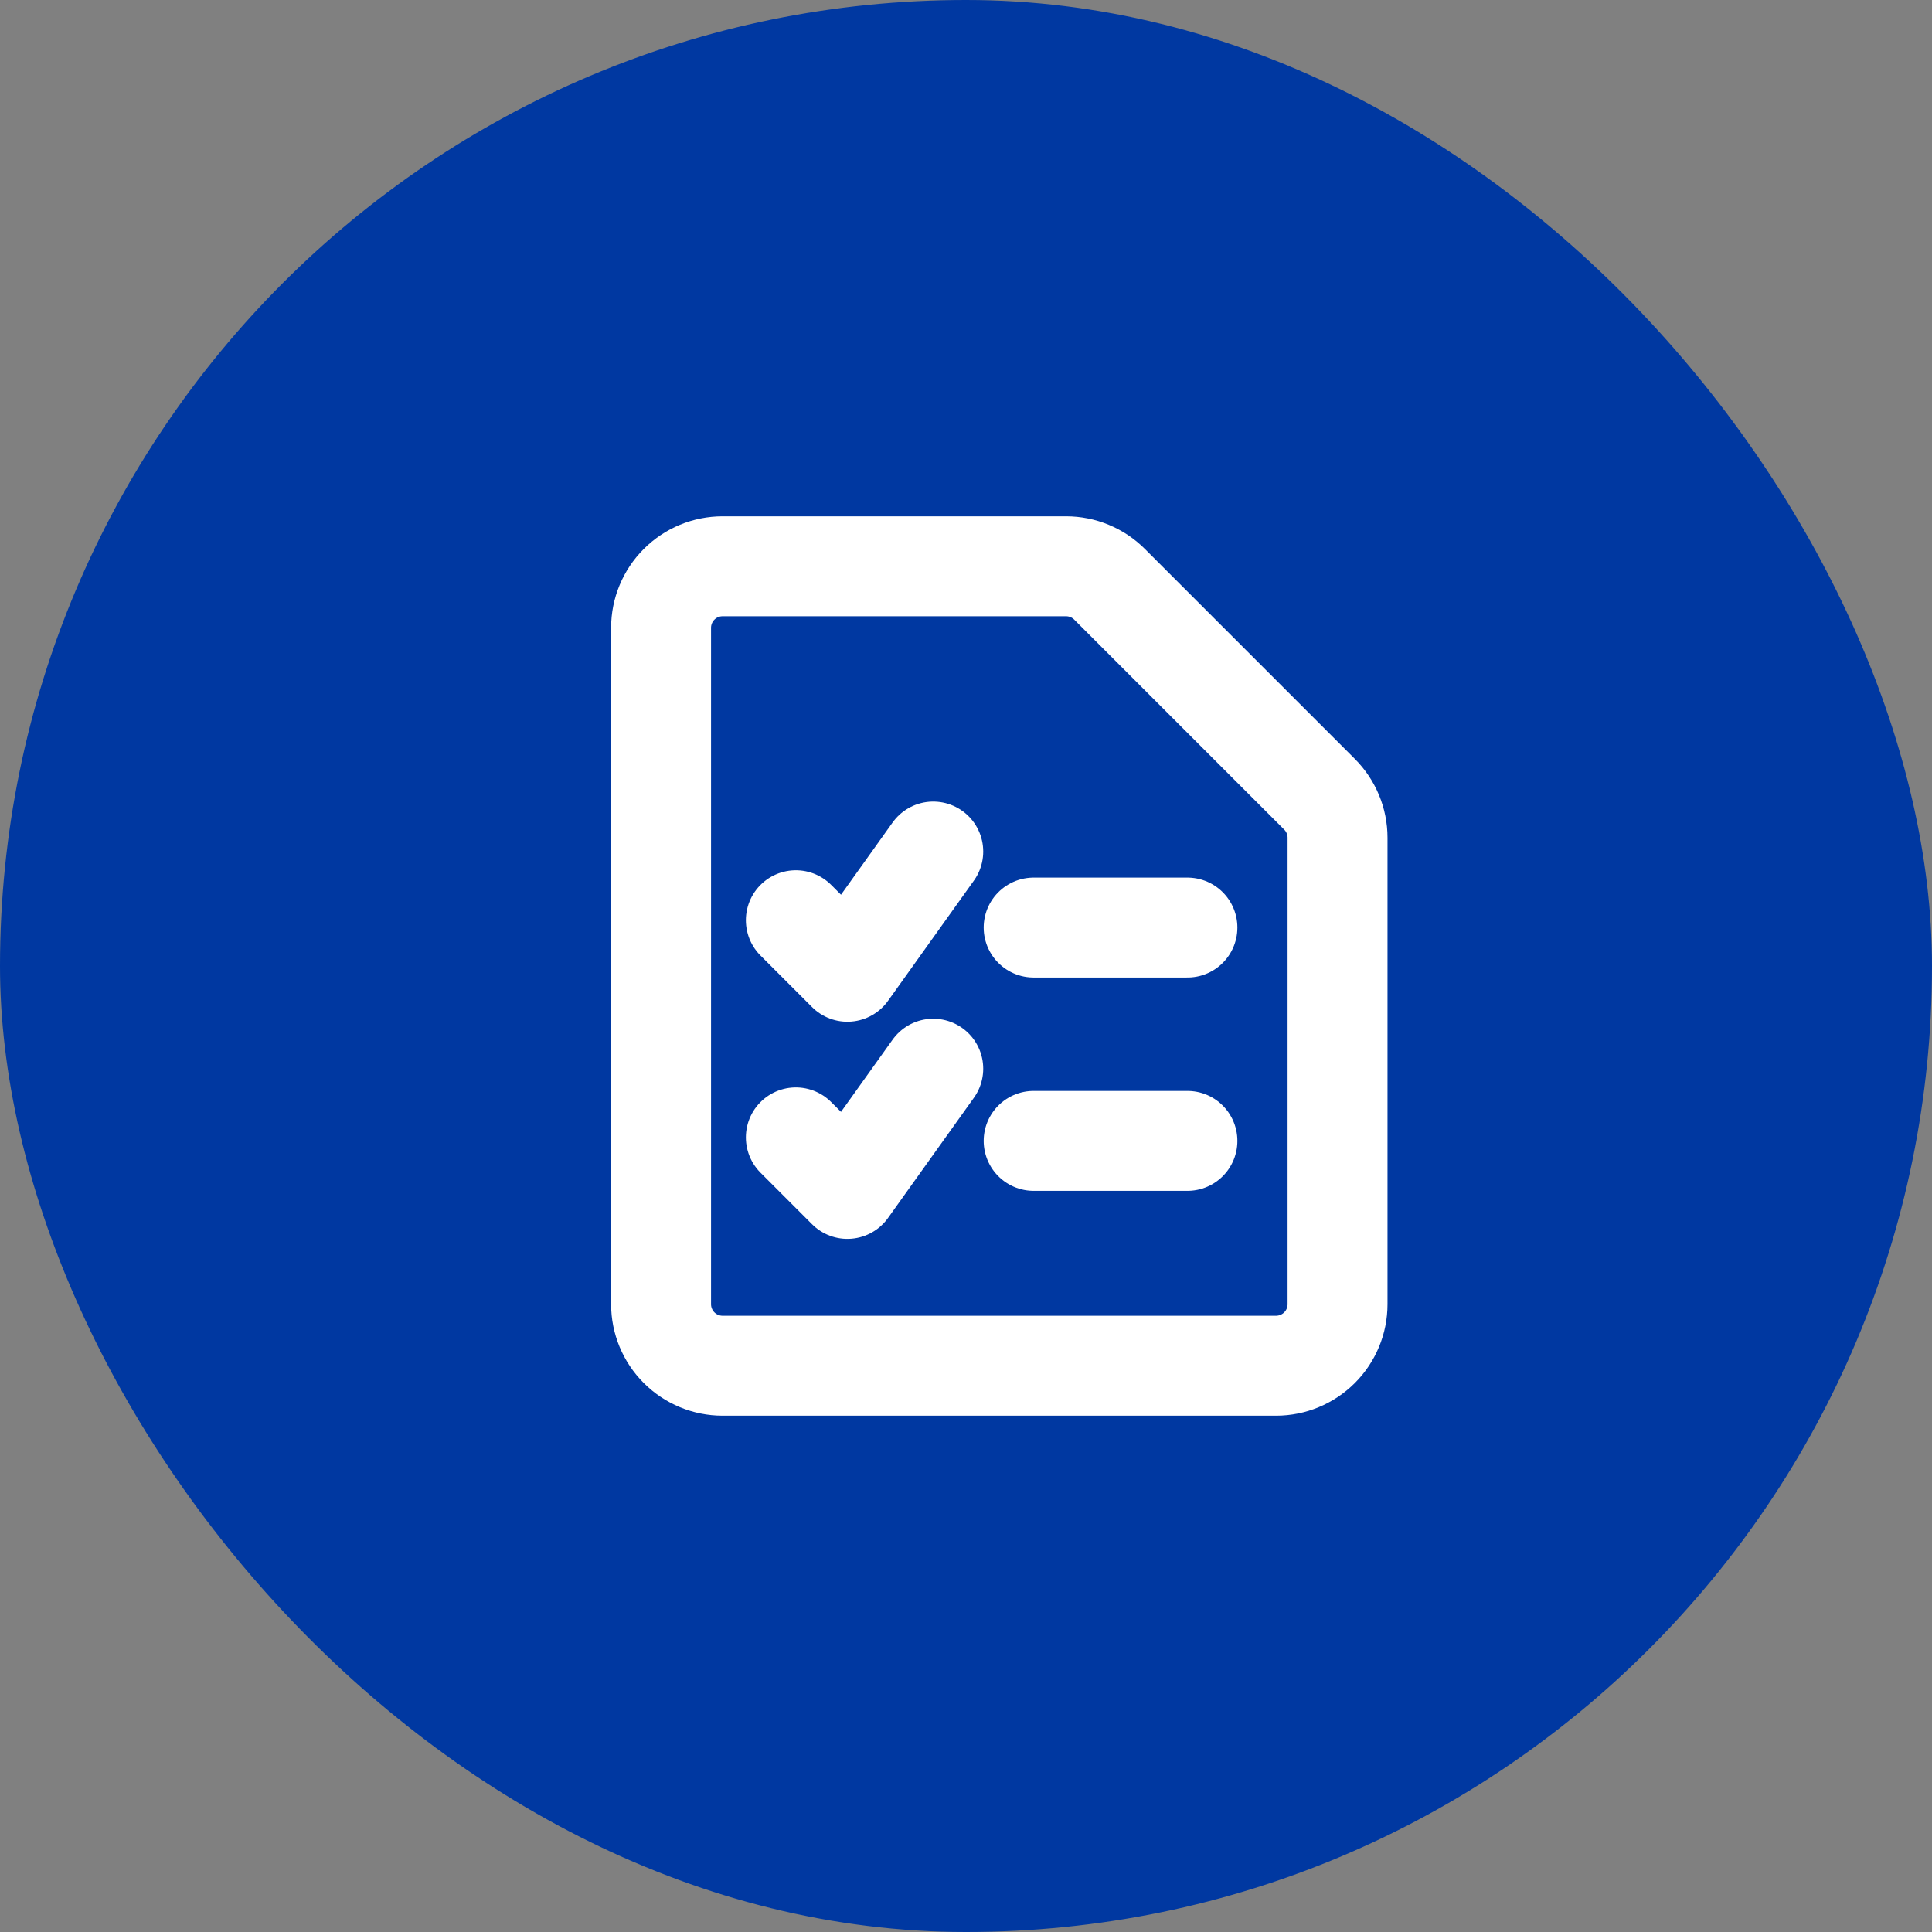 <?xml version="1.0" encoding="UTF-8"?>
<svg xmlns="http://www.w3.org/2000/svg" width="58" height="58" viewBox="0 0 58 58" fill="none">
  <rect x="0" y="0" width="58" height="58" fill="#808080" stroke="none"/>
  <rect width="58" height="58" rx="29" fill="#0038A1"></rect>
  <path d="M40.154 39.154C40.154 39.643 39.959 40.113 39.613 40.459C39.267 40.805 38.797 41 38.308 41H21.692C21.203 41 20.733 40.805 20.387 40.459C20.041 40.113 19.846 39.643 19.846 39.154V18.846C19.846 18.357 20.041 17.887 20.387 17.541C20.733 17.194 21.203 17 21.692 17H32.005C32.494 17 32.964 17.194 33.31 17.541L39.613 23.844C39.959 24.19 40.154 24.66 40.154 25.149V39.154Z" stroke="white" stroke-width="3" stroke-linecap="round" stroke-linejoin="round"></path>
  <path d="M31.031 27.846H35.647" stroke="white" stroke-width="3" stroke-linecap="round" stroke-linejoin="round"></path>
  <path d="M31.031 34.25H35.647" stroke="white" stroke-width="3" stroke-linecap="round" stroke-linejoin="round"></path>
  <path d="M23.892 34.145L25.439 35.692L28.017 32.083" stroke="white" stroke-width="3" stroke-linecap="round" stroke-linejoin="round"></path>
  <path d="M23.892 27.626L25.439 29.173L28.017 25.564" stroke="white" stroke-width="3" stroke-linecap="round" stroke-linejoin="round"></path>
</svg>
